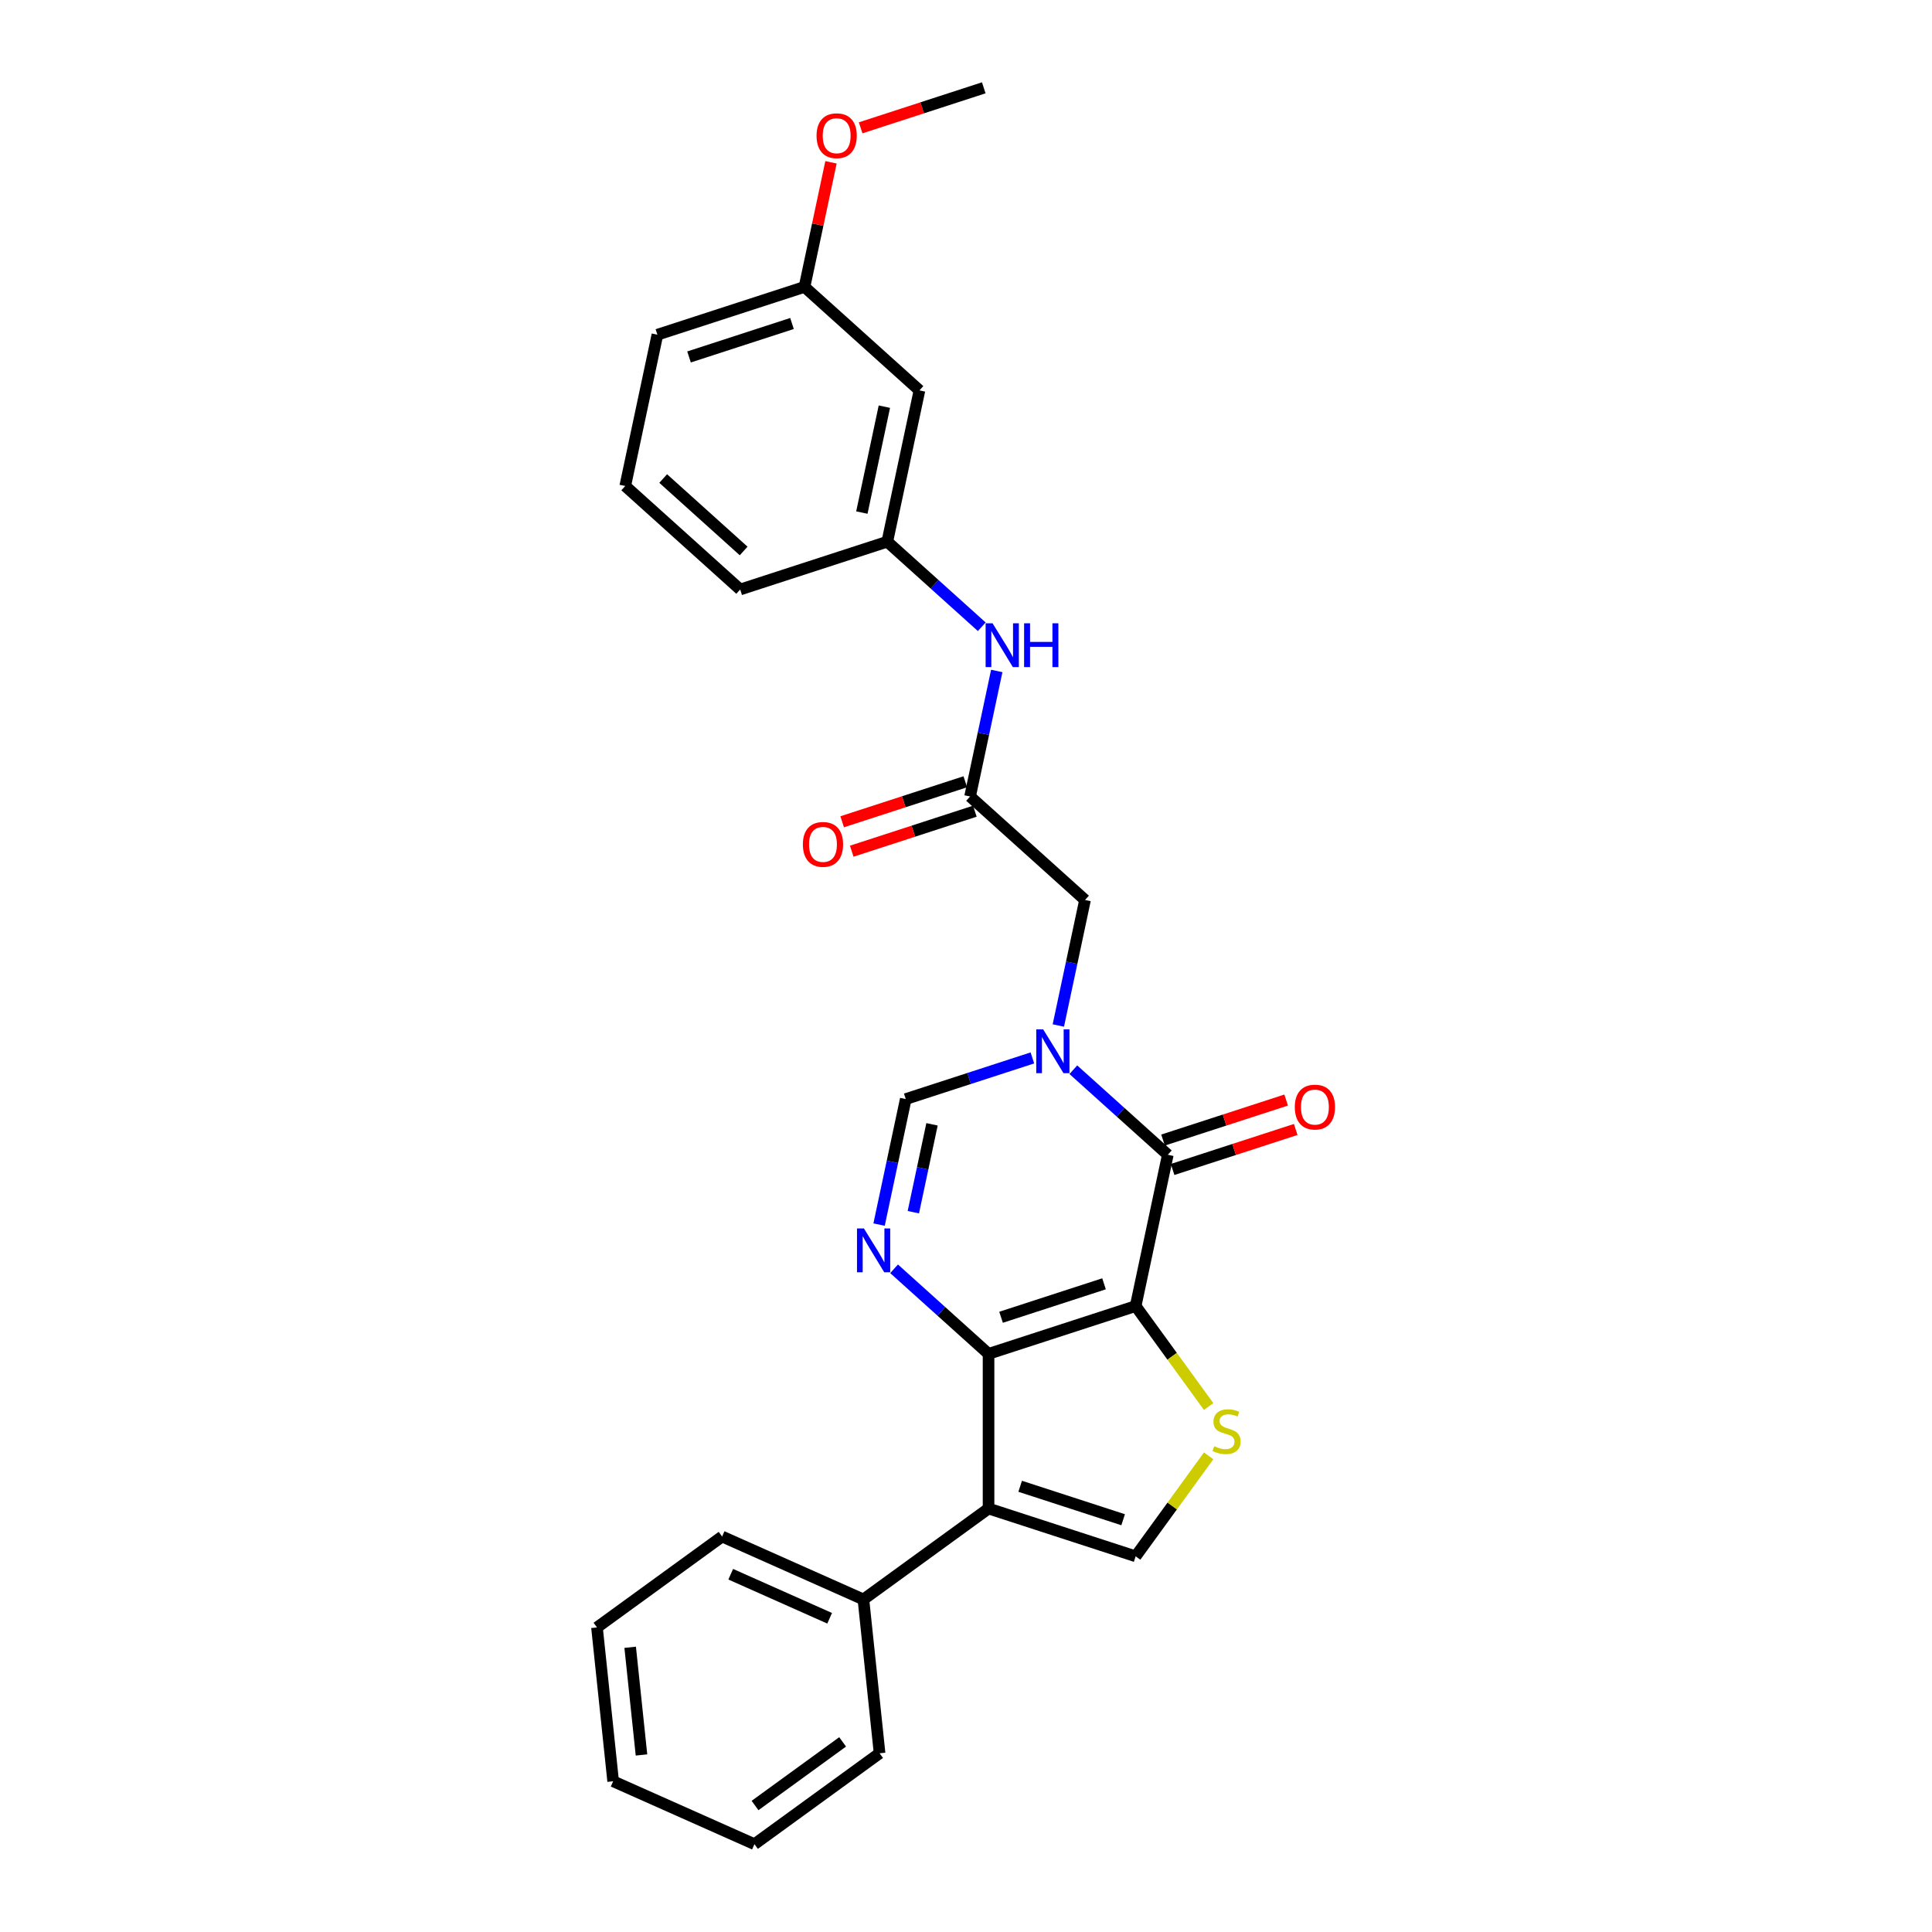 <?xml version='1.0' encoding='iso-8859-1'?>
<svg version='1.1' baseProfile='full'
              xmlns='http://www.w3.org/2000/svg'
                      xmlns:rdkit='http://www.rdkit.org/xml'
                      xmlns:xlink='http://www.w3.org/1999/xlink'
                  xml:space='preserve'
width='1000px' height='1000px' viewBox='0 0 1000 1000'>
<!-- END OF HEADER -->
<rect style='opacity:1.0;fill:#FFFFFF;stroke:none' width='1000' height='1000' x='0' y='0'> </rect>
<path class='bond-0' d='M 587.81,676.015 L 511.671,700.754' style='fill:none;fill-rule:evenodd;stroke:#000000;stroke-width:6px;stroke-linecap:butt;stroke-linejoin:miter;stroke-opacity:1' />
<path class='bond-0' d='M 571.442,664.497 L 518.144,681.815' style='fill:none;fill-rule:evenodd;stroke:#000000;stroke-width:6px;stroke-linecap:butt;stroke-linejoin:miter;stroke-opacity:1' />
<path class='bond-1' d='M 587.81,676.015 L 604.455,597.706' style='fill:none;fill-rule:evenodd;stroke:#000000;stroke-width:6px;stroke-linecap:butt;stroke-linejoin:miter;stroke-opacity:1' />
<path class='bond-5' d='M 587.81,676.015 L 606.704,702.019' style='fill:none;fill-rule:evenodd;stroke:#000000;stroke-width:6px;stroke-linecap:butt;stroke-linejoin:miter;stroke-opacity:1' />
<path class='bond-5' d='M 606.704,702.019 L 625.597,728.023' style='fill:none;fill-rule:evenodd;stroke:#CCCC00;stroke-width:6px;stroke-linecap:butt;stroke-linejoin:miter;stroke-opacity:1' />
<path class='bond-3' d='M 511.671,700.754 L 511.671,780.812' style='fill:none;fill-rule:evenodd;stroke:#000000;stroke-width:6px;stroke-linecap:butt;stroke-linejoin:miter;stroke-opacity:1' />
<path class='bond-4' d='M 511.671,700.754 L 487.223,678.741' style='fill:none;fill-rule:evenodd;stroke:#000000;stroke-width:6px;stroke-linecap:butt;stroke-linejoin:miter;stroke-opacity:1' />
<path class='bond-4' d='M 487.223,678.741 L 462.776,656.728' style='fill:none;fill-rule:evenodd;stroke:#0000FF;stroke-width:6px;stroke-linecap:butt;stroke-linejoin:miter;stroke-opacity:1' />
<path class='bond-2' d='M 604.455,597.706 L 580.008,575.693' style='fill:none;fill-rule:evenodd;stroke:#000000;stroke-width:6px;stroke-linecap:butt;stroke-linejoin:miter;stroke-opacity:1' />
<path class='bond-2' d='M 580.008,575.693 L 555.56,553.681' style='fill:none;fill-rule:evenodd;stroke:#0000FF;stroke-width:6px;stroke-linecap:butt;stroke-linejoin:miter;stroke-opacity:1' />
<path class='bond-11' d='M 606.929,605.32 L 638.795,594.966' style='fill:none;fill-rule:evenodd;stroke:#000000;stroke-width:6px;stroke-linecap:butt;stroke-linejoin:miter;stroke-opacity:1' />
<path class='bond-11' d='M 638.795,594.966 L 670.66,584.612' style='fill:none;fill-rule:evenodd;stroke:#FF0000;stroke-width:6px;stroke-linecap:butt;stroke-linejoin:miter;stroke-opacity:1' />
<path class='bond-11' d='M 601.982,590.092 L 633.847,579.738' style='fill:none;fill-rule:evenodd;stroke:#000000;stroke-width:6px;stroke-linecap:butt;stroke-linejoin:miter;stroke-opacity:1' />
<path class='bond-11' d='M 633.847,579.738 L 665.712,569.384' style='fill:none;fill-rule:evenodd;stroke:#FF0000;stroke-width:6px;stroke-linecap:butt;stroke-linejoin:miter;stroke-opacity:1' />
<path class='bond-7' d='M 534.361,547.581 L 501.591,558.228' style='fill:none;fill-rule:evenodd;stroke:#0000FF;stroke-width:6px;stroke-linecap:butt;stroke-linejoin:miter;stroke-opacity:1' />
<path class='bond-7' d='M 501.591,558.228 L 468.821,568.876' style='fill:none;fill-rule:evenodd;stroke:#000000;stroke-width:6px;stroke-linecap:butt;stroke-linejoin:miter;stroke-opacity:1' />
<path class='bond-9' d='M 547.796,530.799 L 554.701,498.313' style='fill:none;fill-rule:evenodd;stroke:#0000FF;stroke-width:6px;stroke-linecap:butt;stroke-linejoin:miter;stroke-opacity:1' />
<path class='bond-9' d='M 554.701,498.313 L 561.606,465.828' style='fill:none;fill-rule:evenodd;stroke:#000000;stroke-width:6px;stroke-linecap:butt;stroke-linejoin:miter;stroke-opacity:1' />
<path class='bond-12' d='M 511.671,780.812 L 446.902,827.869' style='fill:none;fill-rule:evenodd;stroke:#000000;stroke-width:6px;stroke-linecap:butt;stroke-linejoin:miter;stroke-opacity:1' />
<path class='bond-27' d='M 511.671,780.812 L 587.81,805.551' style='fill:none;fill-rule:evenodd;stroke:#000000;stroke-width:6px;stroke-linecap:butt;stroke-linejoin:miter;stroke-opacity:1' />
<path class='bond-27' d='M 528.039,769.295 L 581.337,786.612' style='fill:none;fill-rule:evenodd;stroke:#000000;stroke-width:6px;stroke-linecap:butt;stroke-linejoin:miter;stroke-opacity:1' />
<path class='bond-28' d='M 455.011,633.847 L 461.916,601.361' style='fill:none;fill-rule:evenodd;stroke:#0000FF;stroke-width:6px;stroke-linecap:butt;stroke-linejoin:miter;stroke-opacity:1' />
<path class='bond-28' d='M 461.916,601.361 L 468.821,568.876' style='fill:none;fill-rule:evenodd;stroke:#000000;stroke-width:6px;stroke-linecap:butt;stroke-linejoin:miter;stroke-opacity:1' />
<path class='bond-28' d='M 472.744,627.43 L 477.578,604.69' style='fill:none;fill-rule:evenodd;stroke:#0000FF;stroke-width:6px;stroke-linecap:butt;stroke-linejoin:miter;stroke-opacity:1' />
<path class='bond-28' d='M 477.578,604.69 L 482.411,581.95' style='fill:none;fill-rule:evenodd;stroke:#000000;stroke-width:6px;stroke-linecap:butt;stroke-linejoin:miter;stroke-opacity:1' />
<path class='bond-6' d='M 625.597,753.543 L 606.704,779.547' style='fill:none;fill-rule:evenodd;stroke:#CCCC00;stroke-width:6px;stroke-linecap:butt;stroke-linejoin:miter;stroke-opacity:1' />
<path class='bond-6' d='M 606.704,779.547 L 587.81,805.551' style='fill:none;fill-rule:evenodd;stroke:#000000;stroke-width:6px;stroke-linecap:butt;stroke-linejoin:miter;stroke-opacity:1' />
<path class='bond-8' d='M 502.111,412.259 L 561.606,465.828' style='fill:none;fill-rule:evenodd;stroke:#000000;stroke-width:6px;stroke-linecap:butt;stroke-linejoin:miter;stroke-opacity:1' />
<path class='bond-10' d='M 502.111,412.259 L 509.016,379.773' style='fill:none;fill-rule:evenodd;stroke:#000000;stroke-width:6px;stroke-linecap:butt;stroke-linejoin:miter;stroke-opacity:1' />
<path class='bond-10' d='M 509.016,379.773 L 515.921,347.288' style='fill:none;fill-rule:evenodd;stroke:#0000FF;stroke-width:6px;stroke-linecap:butt;stroke-linejoin:miter;stroke-opacity:1' />
<path class='bond-14' d='M 499.637,404.645 L 467.772,414.998' style='fill:none;fill-rule:evenodd;stroke:#000000;stroke-width:6px;stroke-linecap:butt;stroke-linejoin:miter;stroke-opacity:1' />
<path class='bond-14' d='M 467.772,414.998 L 435.906,425.352' style='fill:none;fill-rule:evenodd;stroke:#FF0000;stroke-width:6px;stroke-linecap:butt;stroke-linejoin:miter;stroke-opacity:1' />
<path class='bond-14' d='M 504.585,419.872 L 472.719,430.226' style='fill:none;fill-rule:evenodd;stroke:#000000;stroke-width:6px;stroke-linecap:butt;stroke-linejoin:miter;stroke-opacity:1' />
<path class='bond-14' d='M 472.719,430.226 L 440.854,440.58' style='fill:none;fill-rule:evenodd;stroke:#FF0000;stroke-width:6px;stroke-linecap:butt;stroke-linejoin:miter;stroke-opacity:1' />
<path class='bond-13' d='M 508.156,324.406 L 483.709,302.393' style='fill:none;fill-rule:evenodd;stroke:#0000FF;stroke-width:6px;stroke-linecap:butt;stroke-linejoin:miter;stroke-opacity:1' />
<path class='bond-13' d='M 483.709,302.393 L 459.261,280.381' style='fill:none;fill-rule:evenodd;stroke:#000000;stroke-width:6px;stroke-linecap:butt;stroke-linejoin:miter;stroke-opacity:1' />
<path class='bond-20' d='M 446.902,827.869 L 373.766,795.306' style='fill:none;fill-rule:evenodd;stroke:#000000;stroke-width:6px;stroke-linecap:butt;stroke-linejoin:miter;stroke-opacity:1' />
<path class='bond-20' d='M 429.419,837.612 L 378.224,814.818' style='fill:none;fill-rule:evenodd;stroke:#000000;stroke-width:6px;stroke-linecap:butt;stroke-linejoin:miter;stroke-opacity:1' />
<path class='bond-21' d='M 446.902,827.869 L 455.271,907.488' style='fill:none;fill-rule:evenodd;stroke:#000000;stroke-width:6px;stroke-linecap:butt;stroke-linejoin:miter;stroke-opacity:1' />
<path class='bond-15' d='M 459.261,280.381 L 475.906,202.072' style='fill:none;fill-rule:evenodd;stroke:#000000;stroke-width:6px;stroke-linecap:butt;stroke-linejoin:miter;stroke-opacity:1' />
<path class='bond-15' d='M 446.096,265.305 L 457.748,210.489' style='fill:none;fill-rule:evenodd;stroke:#000000;stroke-width:6px;stroke-linecap:butt;stroke-linejoin:miter;stroke-opacity:1' />
<path class='bond-19' d='M 459.261,280.381 L 383.121,305.12' style='fill:none;fill-rule:evenodd;stroke:#000000;stroke-width:6px;stroke-linecap:butt;stroke-linejoin:miter;stroke-opacity:1' />
<path class='bond-16' d='M 475.906,202.072 L 416.411,148.503' style='fill:none;fill-rule:evenodd;stroke:#000000;stroke-width:6px;stroke-linecap:butt;stroke-linejoin:miter;stroke-opacity:1' />
<path class='bond-17' d='M 416.411,148.503 L 423.265,116.257' style='fill:none;fill-rule:evenodd;stroke:#000000;stroke-width:6px;stroke-linecap:butt;stroke-linejoin:miter;stroke-opacity:1' />
<path class='bond-17' d='M 423.265,116.257 L 430.119,84.012' style='fill:none;fill-rule:evenodd;stroke:#FF0000;stroke-width:6px;stroke-linecap:butt;stroke-linejoin:miter;stroke-opacity:1' />
<path class='bond-30' d='M 416.411,148.503 L 340.272,173.242' style='fill:none;fill-rule:evenodd;stroke:#000000;stroke-width:6px;stroke-linecap:butt;stroke-linejoin:miter;stroke-opacity:1' />
<path class='bond-30' d='M 409.938,167.441 L 356.64,184.759' style='fill:none;fill-rule:evenodd;stroke:#000000;stroke-width:6px;stroke-linecap:butt;stroke-linejoin:miter;stroke-opacity:1' />
<path class='bond-23' d='M 445.465,66.162 L 477.331,55.808' style='fill:none;fill-rule:evenodd;stroke:#FF0000;stroke-width:6px;stroke-linecap:butt;stroke-linejoin:miter;stroke-opacity:1' />
<path class='bond-23' d='M 477.331,55.808 L 509.196,45.455' style='fill:none;fill-rule:evenodd;stroke:#000000;stroke-width:6px;stroke-linecap:butt;stroke-linejoin:miter;stroke-opacity:1' />
<path class='bond-18' d='M 323.627,251.55 L 383.121,305.12' style='fill:none;fill-rule:evenodd;stroke:#000000;stroke-width:6px;stroke-linecap:butt;stroke-linejoin:miter;stroke-opacity:1' />
<path class='bond-18' d='M 343.265,247.687 L 384.911,285.185' style='fill:none;fill-rule:evenodd;stroke:#000000;stroke-width:6px;stroke-linecap:butt;stroke-linejoin:miter;stroke-opacity:1' />
<path class='bond-22' d='M 323.627,251.55 L 340.272,173.242' style='fill:none;fill-rule:evenodd;stroke:#000000;stroke-width:6px;stroke-linecap:butt;stroke-linejoin:miter;stroke-opacity:1' />
<path class='bond-24' d='M 373.766,795.306 L 308.997,842.363' style='fill:none;fill-rule:evenodd;stroke:#000000;stroke-width:6px;stroke-linecap:butt;stroke-linejoin:miter;stroke-opacity:1' />
<path class='bond-25' d='M 455.271,907.488 L 390.502,954.545' style='fill:none;fill-rule:evenodd;stroke:#000000;stroke-width:6px;stroke-linecap:butt;stroke-linejoin:miter;stroke-opacity:1' />
<path class='bond-25' d='M 436.144,901.593 L 390.806,934.533' style='fill:none;fill-rule:evenodd;stroke:#000000;stroke-width:6px;stroke-linecap:butt;stroke-linejoin:miter;stroke-opacity:1' />
<path class='bond-29' d='M 308.997,842.363 L 317.366,921.983' style='fill:none;fill-rule:evenodd;stroke:#000000;stroke-width:6px;stroke-linecap:butt;stroke-linejoin:miter;stroke-opacity:1' />
<path class='bond-29' d='M 326.176,852.633 L 332.034,908.366' style='fill:none;fill-rule:evenodd;stroke:#000000;stroke-width:6px;stroke-linecap:butt;stroke-linejoin:miter;stroke-opacity:1' />
<path class='bond-26' d='M 390.502,954.545 L 317.366,921.983' style='fill:none;fill-rule:evenodd;stroke:#000000;stroke-width:6px;stroke-linecap:butt;stroke-linejoin:miter;stroke-opacity:1' />
<path  class='atom-3' d='M 539.949 532.8
L 547.378 544.809
Q 548.115 545.994, 549.3 548.139
Q 550.485 550.285, 550.549 550.413
L 550.549 532.8
L 553.559 532.8
L 553.559 555.473
L 550.453 555.473
L 542.479 542.343
Q 541.55 540.806, 540.558 539.045
Q 539.597 537.284, 539.309 536.739
L 539.309 555.473
L 536.362 555.473
L 536.362 532.8
L 539.949 532.8
' fill='#0000FF'/>
<path  class='atom-5' d='M 447.164 635.848
L 454.594 647.857
Q 455.33 649.042, 456.515 651.187
Q 457.7 653.333, 457.764 653.461
L 457.764 635.848
L 460.774 635.848
L 460.774 658.521
L 457.668 658.521
L 449.694 645.391
Q 448.765 643.854, 447.773 642.093
Q 446.812 640.332, 446.524 639.787
L 446.524 658.521
L 443.578 658.521
L 443.578 635.848
L 447.164 635.848
' fill='#0000FF'/>
<path  class='atom-6' d='M 628.463 748.565
Q 628.719 748.661, 629.776 749.109
Q 630.833 749.557, 631.985 749.845
Q 633.17 750.102, 634.323 750.102
Q 636.469 750.102, 637.718 749.077
Q 638.966 748.02, 638.966 746.195
Q 638.966 744.946, 638.326 744.177
Q 637.718 743.409, 636.757 742.992
Q 635.796 742.576, 634.195 742.096
Q 632.177 741.487, 630.961 740.911
Q 629.776 740.335, 628.911 739.118
Q 628.079 737.901, 628.079 735.851
Q 628.079 733.001, 630 731.24
Q 631.953 729.479, 635.796 729.479
Q 638.422 729.479, 641.4 730.728
L 640.664 733.193
Q 637.942 732.073, 635.892 732.073
Q 633.683 732.073, 632.466 733.001
Q 631.249 733.898, 631.281 735.467
Q 631.281 736.684, 631.889 737.42
Q 632.53 738.157, 633.426 738.573
Q 634.355 738.99, 635.892 739.47
Q 637.942 740.11, 639.159 740.751
Q 640.375 741.391, 641.24 742.704
Q 642.137 743.985, 642.137 746.195
Q 642.137 749.333, 640.023 751.03
Q 637.942 752.696, 634.451 752.696
Q 632.434 752.696, 630.897 752.247
Q 629.391 751.831, 627.598 751.094
L 628.463 748.565
' fill='#CCCC00'/>
<path  class='atom-11' d='M 513.744 322.614
L 521.174 334.622
Q 521.91 335.807, 523.095 337.953
Q 524.28 340.098, 524.344 340.226
L 524.344 322.614
L 527.354 322.614
L 527.354 345.286
L 524.248 345.286
L 516.274 332.157
Q 515.345 330.619, 514.353 328.858
Q 513.392 327.097, 513.104 326.552
L 513.104 345.286
L 510.158 345.286
L 510.158 322.614
L 513.744 322.614
' fill='#0000FF'/>
<path  class='atom-11' d='M 530.076 322.614
L 533.15 322.614
L 533.15 332.253
L 544.743 332.253
L 544.743 322.614
L 547.817 322.614
L 547.817 345.286
L 544.743 345.286
L 544.743 334.814
L 533.15 334.814
L 533.15 345.286
L 530.076 345.286
L 530.076 322.614
' fill='#0000FF'/>
<path  class='atom-12' d='M 670.188 573.031
Q 670.188 567.587, 672.878 564.544
Q 675.568 561.502, 680.595 561.502
Q 685.623 561.502, 688.313 564.544
Q 691.003 567.587, 691.003 573.031
Q 691.003 578.539, 688.281 581.677
Q 685.559 584.783, 680.595 584.783
Q 675.6 584.783, 672.878 581.677
Q 670.188 578.571, 670.188 573.031
M 680.595 582.221
Q 684.054 582.221, 685.911 579.916
Q 687.801 577.578, 687.801 573.031
Q 687.801 568.579, 685.911 566.338
Q 684.054 564.064, 680.595 564.064
Q 677.137 564.064, 675.247 566.306
Q 673.39 568.547, 673.39 573.031
Q 673.39 577.61, 675.247 579.916
Q 677.137 582.221, 680.595 582.221
' fill='#FF0000'/>
<path  class='atom-15' d='M 415.564 437.062
Q 415.564 431.618, 418.254 428.576
Q 420.943 425.534, 425.971 425.534
Q 430.999 425.534, 433.689 428.576
Q 436.379 431.618, 436.379 437.062
Q 436.379 442.57, 433.657 445.708
Q 430.935 448.814, 425.971 448.814
Q 420.976 448.814, 418.254 445.708
Q 415.564 442.602, 415.564 437.062
M 425.971 446.253
Q 429.43 446.253, 431.287 443.947
Q 433.176 441.609, 433.176 437.062
Q 433.176 432.611, 431.287 430.369
Q 429.43 428.095, 425.971 428.095
Q 422.513 428.095, 420.623 430.337
Q 418.766 432.579, 418.766 437.062
Q 418.766 441.641, 420.623 443.947
Q 422.513 446.253, 425.971 446.253
' fill='#FF0000'/>
<path  class='atom-18' d='M 422.649 70.258
Q 422.649 64.814, 425.339 61.772
Q 428.029 58.73, 433.056 58.73
Q 438.084 58.73, 440.774 61.772
Q 443.464 64.814, 443.464 70.258
Q 443.464 75.766, 440.742 78.904
Q 438.02 82.01, 433.056 82.01
Q 428.061 82.01, 425.339 78.904
Q 422.649 75.798, 422.649 70.258
M 433.056 79.449
Q 436.515 79.449, 438.372 77.143
Q 440.262 74.805, 440.262 70.258
Q 440.262 65.807, 438.372 63.565
Q 436.515 61.291, 433.056 61.291
Q 429.598 61.291, 427.709 63.533
Q 425.851 65.775, 425.851 70.258
Q 425.851 74.837, 427.709 77.143
Q 429.598 79.449, 433.056 79.449
' fill='#FF0000'/>
</svg>
